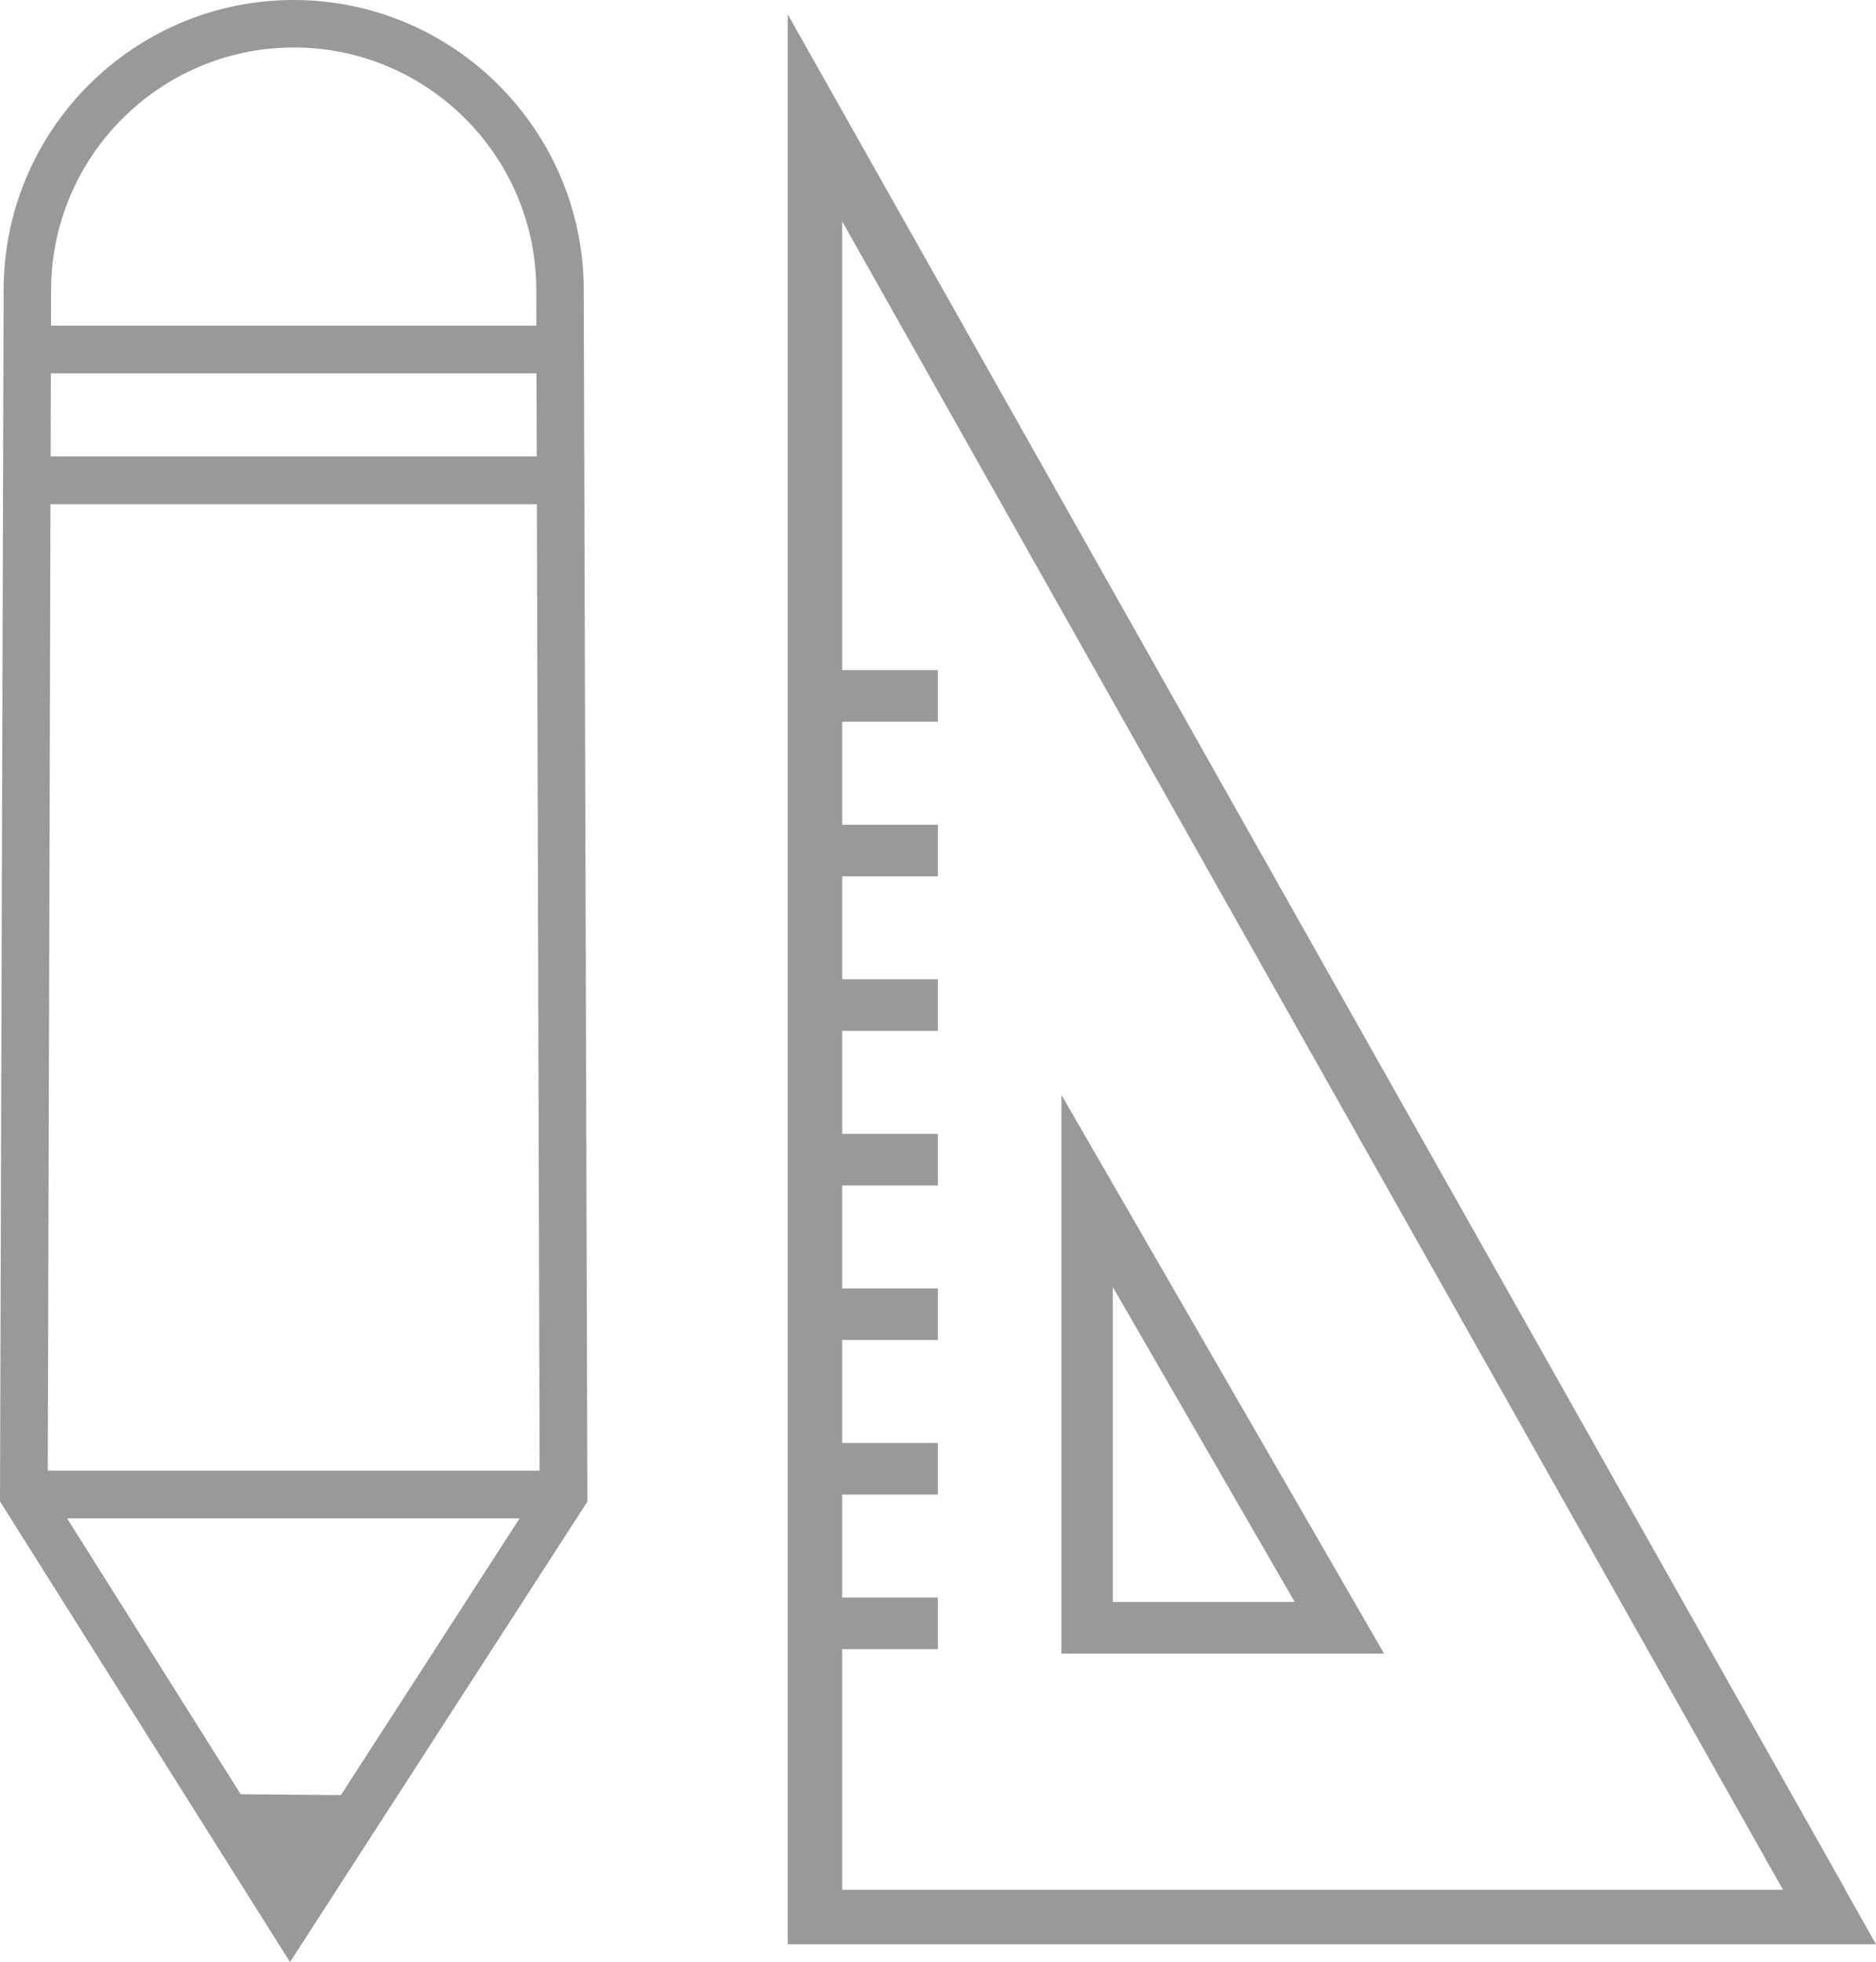 <?xml version="1.0" encoding="UTF-8"?>
<svg id="_レイヤー_2" data-name="レイヤー 2" xmlns="http://www.w3.org/2000/svg" viewBox="0 0 77.45 80.98">
  <defs>
    <style>
      .cls-1 {
        fill: none;
      }

      .cls-1, .cls-2 {
        stroke-width: 0px;
      }

      .cls-2 {
        fill: #999;
      }
    </style>
  </defs>
  <g id="design">
    <g id="flow-icon-04">
      <g id="_レイヤー_2-2" data-name="レイヤー 2">
        <g id="_レイヤー_1-2" data-name="レイヤー 1-2">
          <polygon class="cls-2" points="12.09 79.15 15.03 74.1 9.17 74.05 12.09 79.15"/>
        </g>
      </g>
      <g>
        <polygon class="cls-1" points="34.77 78 73.61 78 34.77 9.14 34.77 78"/>
        <path class="cls-2" d="M76.19,78L32.52.59v79.66h44.93l-1.27-2.25ZM34.77,78V9.14l38.84,68.86h-38.84Z"/>
      </g>
      <g>
        <polygon class="cls-1" points="45.94 66.12 53.45 66.12 45.94 53.12 45.94 66.12"/>
        <path class="cls-2" d="M43.82,45.19v23.06h13.32l-13.32-23.06ZM45.94,66.12v-13l7.51,13h-7.51Z"/>
      </g>
      <g>
        <rect class="cls-2" x="33.57" y="27.66" width="5.15" height="2.13"/>
        <rect class="cls-2" x="33.57" y="34.04" width="5.15" height="2.13"/>
        <rect class="cls-2" x="33.57" y="40.42" width="5.15" height="2.13"/>
        <rect class="cls-2" x="33.57" y="46.8" width="5.15" height="2.13"/>
        <rect class="cls-2" x="33.57" y="53.18" width="5.15" height="2.13"/>
        <rect class="cls-2" x="33.57" y="59.56" width="5.15" height="2.13"/>
        <rect class="cls-2" x="33.57" y="65.94" width="5.15" height="2.13"/>
      </g>
      <path class="cls-2" d="M11.97,80.98L0,61.97.15,11.97C.15,5.37,5.52,0,12.12,0s11.98,5.37,11.98,11.98l.15,50-12.28,19.01ZM1.97,61.4l10.02,15.92,10.29-15.93-.14-49.42c0-5.52-4.49-10.01-10.01-10.01S2.11,6.46,2.11,11.98h0s-.14,49.42-.14,49.42Z"/>
      <rect class="cls-2" x=".98" y="60.7" width="22.27" height="1.97"/>
      <rect class="cls-2" x=".98" y="18.84" width="22.27" height="1.97"/>
      <rect class="cls-2" x=".98" y="13.44" width="22.27" height="1.97"/>
    </g>
  </g>
</svg>